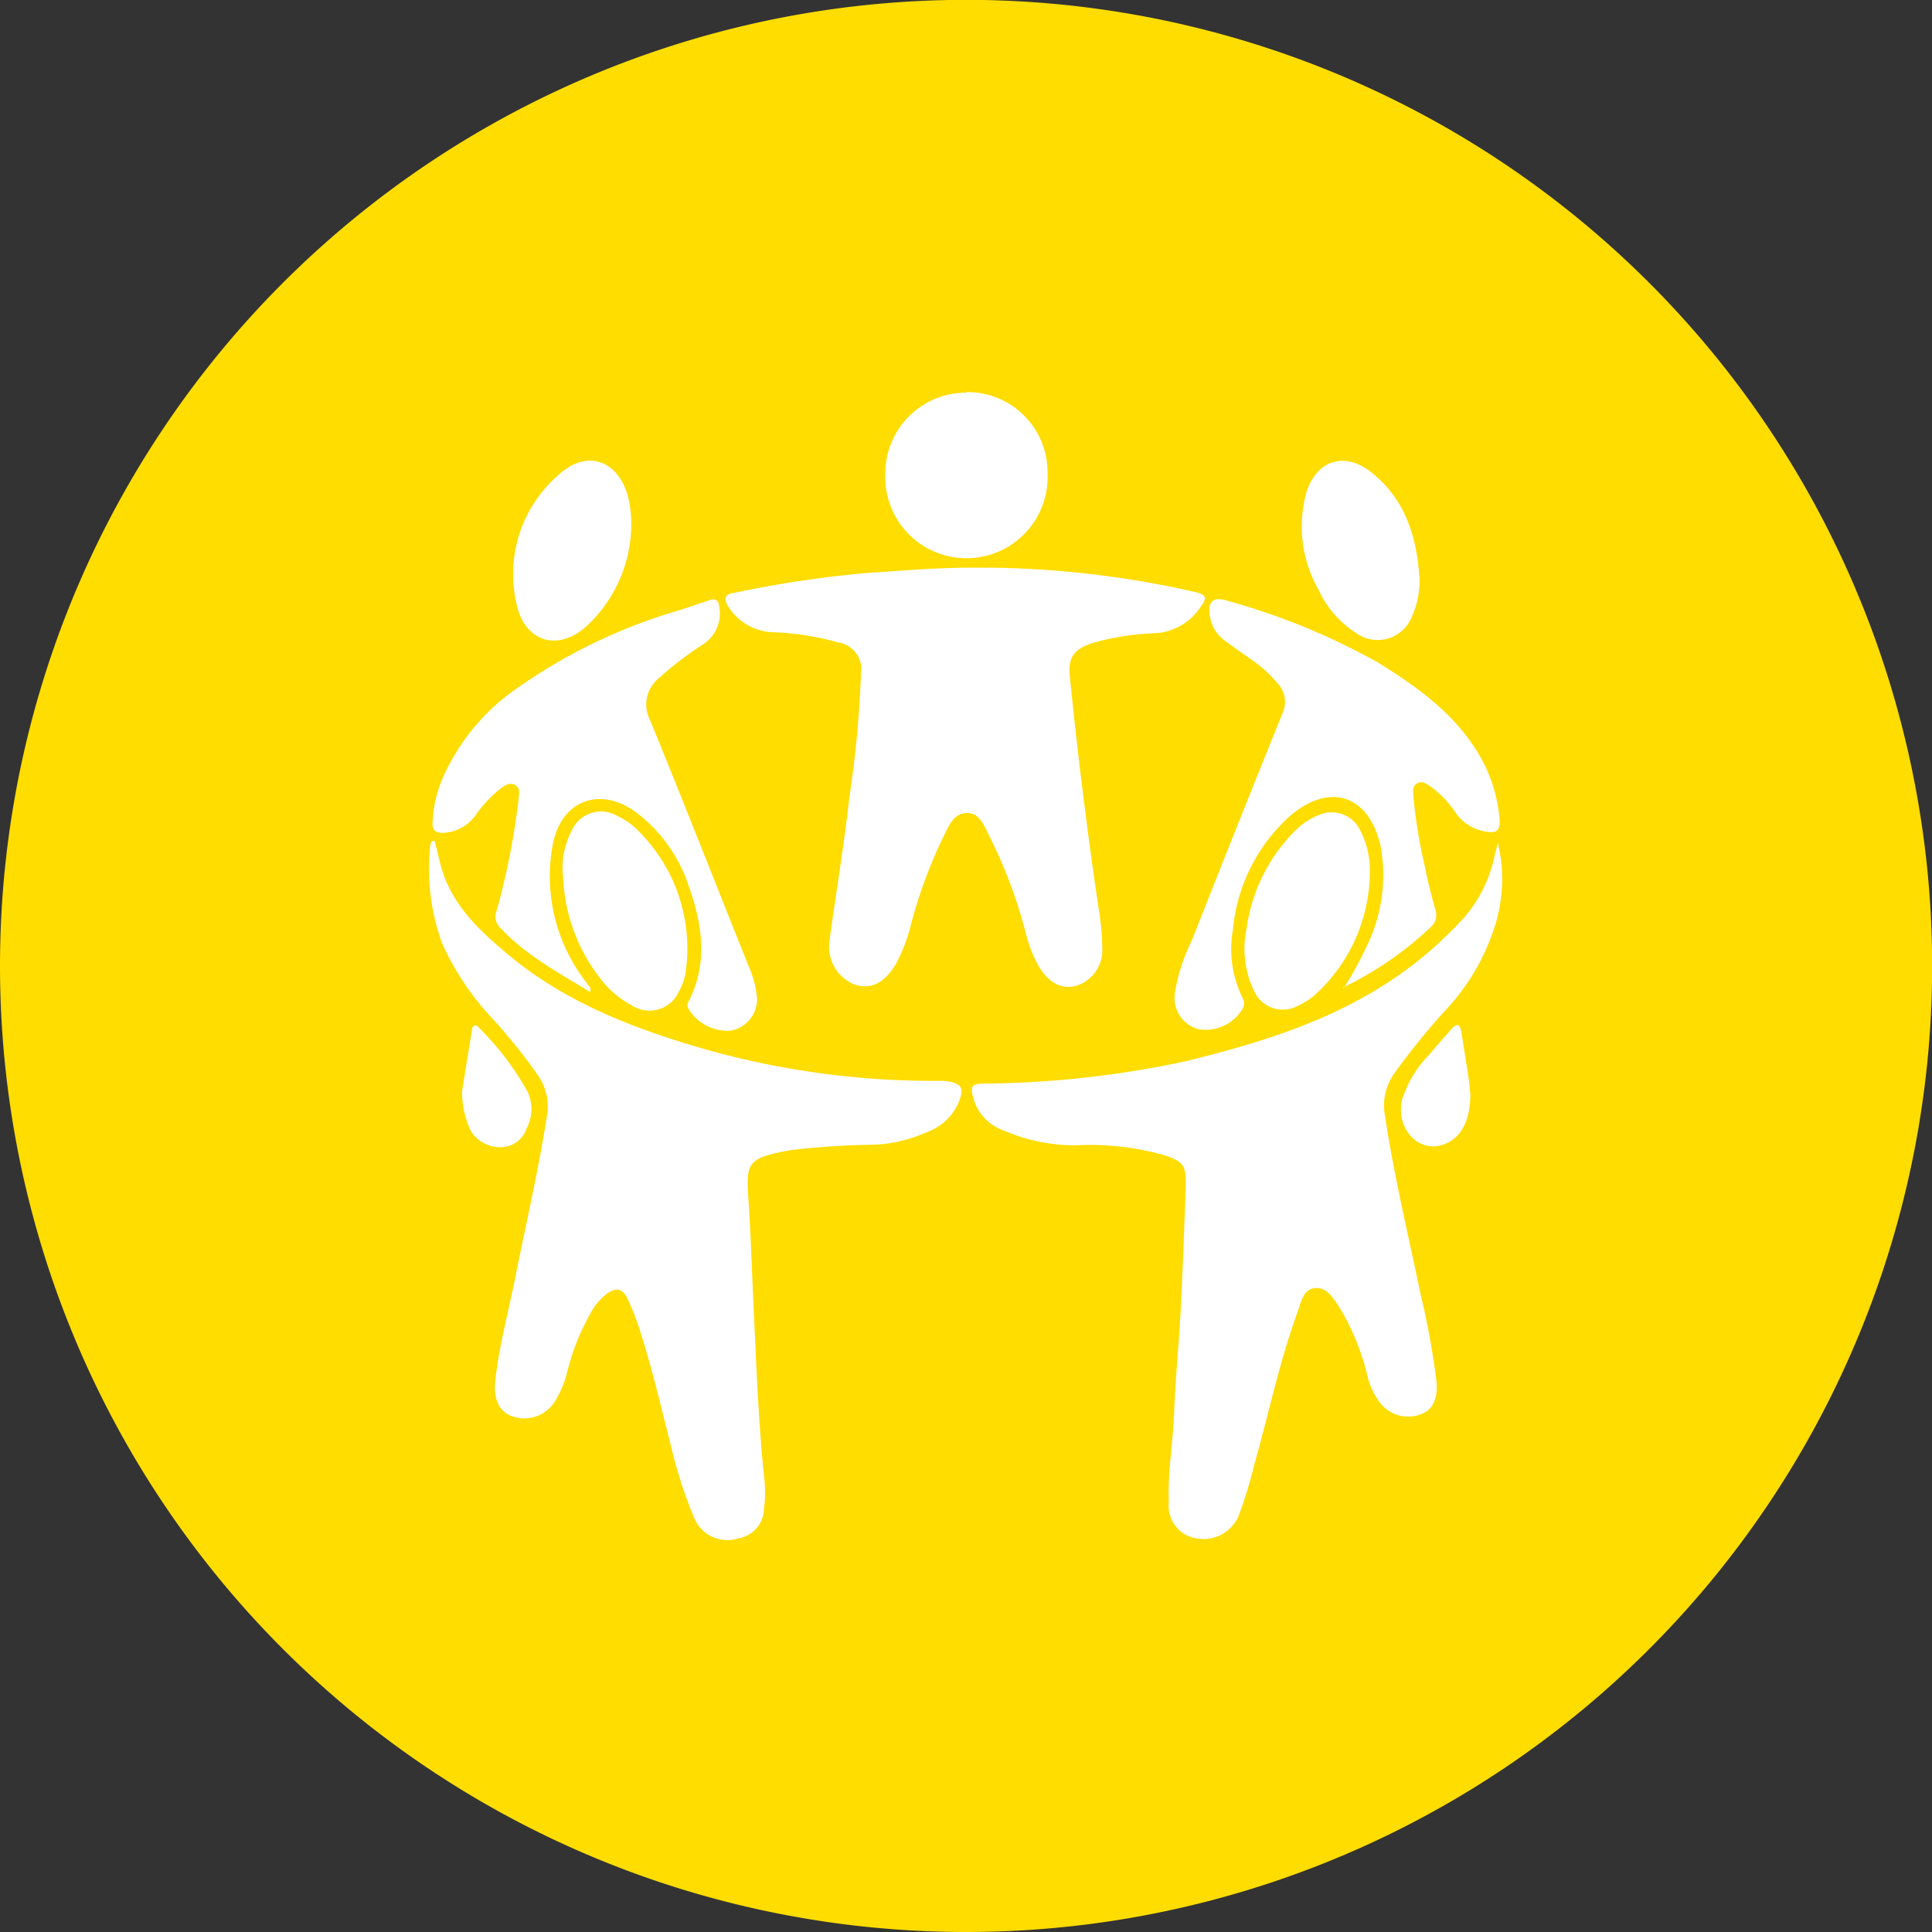 <svg viewBox="0 0 134.17 134.17" xmlns="http://www.w3.org/2000/svg" xmlns:xlink="http://www.w3.org/1999/xlink"><rect x="0" y="0" width="134.17" height="134.17" fill="#333333" stroke="none"/><clipPath id="a" transform="translate(-4 -1.83)"><path d="m4 1.83h134.17v134.17h-134.17z"/></clipPath><g clip-path="url(#a)"><path d="m71.09 136a67.09 67.09 0 1 0 -67.09-67.09 67.09 67.09 0 0 0 67.09 67.09" fill="#fd0" transform="translate(-4 -1.83)"/><g fill="#fff"><path d="m34.18 60.2.36 1.47c.72 3 2.82 4.85 5 6.66 3.86 3.14 8.39 4.89 13.09 6.27a58.07 58.07 0 0 0 16.2 2.29q.34 0 .69 0c1.33.13 1.52.5.94 1.75a3.9 3.9 0 0 1 -2.18 1.85 9.9 9.9 0 0 1 -3.75.84 51.92 51.92 0 0 0 -5.57.37l-.6.1c-2.39.51-2.55.8-2.39 3.25.19 2.77.26 5.55.4 8.33.17 3.63.31 7.26.68 10.88a9.26 9.26 0 0 1 0 2.41 2.12 2.12 0 0 1 -1.8 2 2.49 2.49 0 0 1 -3-1.33 31.17 31.17 0 0 1 -1.63-5c-.71-2.77-1.35-5.57-2.24-8.3a17.27 17.27 0 0 0 -.81-2.04c-.35-.71-.81-.78-1.46-.3a4.26 4.26 0 0 0 -1.11 1.35 16 16 0 0 0 -1.61 4.06 7 7 0 0 1 -.83 2 2.5 2.5 0 0 1 -3 1.07c-.9-.31-1.31-1.2-1.16-2.5.28-2.57 1-5.07 1.47-7.59.74-3.59 1.55-7.17 2.12-10.8a3.78 3.78 0 0 0 -.62-2.77 38.87 38.87 0 0 0 -3.17-3.95 19.05 19.05 0 0 1 -3.51-5.26 15.17 15.17 0 0 1 -.81-6.77 1.18 1.18 0 0 1 .1-.3h.2" transform="translate(-4 -1.83)"/><path d="m108 60.29a10.7 10.7 0 0 1 -.19 5.86 15.23 15.23 0 0 1 -3.58 6 51 51 0 0 0 -3.4 4.22 3.87 3.87 0 0 0 -.65 2.93c.62 4.14 1.6 8.2 2.45 12.3a55.37 55.37 0 0 1 1.13 6.17c.1 1.17-.24 1.92-1 2.24a2.47 2.47 0 0 1 -2.88-.71 4.92 4.92 0 0 1 -.88-1.76 16.71 16.71 0 0 0 -1.94-4.85c-.42-.64-.87-1.46-1.71-1.41s-1 1-1.25 1.69c-1.25 3.45-2 7.06-3 10.59a29.54 29.54 0 0 1 -1.1 3.58 2.66 2.66 0 0 1 -3.7 1.25 2.31 2.31 0 0 1 -1.13-2.26c-.09-2.1.3-4.17.37-6.26.09-2.34.33-4.68.45-7 .15-2.95.26-5.9.36-8.84 0-1.24-.19-1.53-1.38-1.94a18.8 18.8 0 0 0 -6.29-.72 12.61 12.61 0 0 1 -5.09-1.08 3.29 3.29 0 0 1 -2-2.21c-.23-.84-.09-1 .79-1a69.07 69.07 0 0 0 14-1.56c5.13-1.26 10.18-2.81 14.6-5.86a27.31 27.31 0 0 0 4.28-3.66 9.44 9.44 0 0 0 2.47-4.46c.09-.4.2-.8.3-1.21" transform="translate(-4 -1.83)"/><path d="m72.56 41.25a67.63 67.63 0 0 1 14.21 1.64c1.07.24 1.14.4.49 1.25a4 4 0 0 1 -3 1.66 18.67 18.67 0 0 0 -4.32.66c-1.37.45-1.79 1-1.64 2.39q.81 8.07 2 16.11a17.76 17.76 0 0 1 .25 2.73 2.58 2.58 0 0 1 -1.85 2.61c-1 .26-1.93-.24-2.62-1.47a8.42 8.42 0 0 1 -.79-2 34 34 0 0 0 -2.57-6.91c-.36-.69-.67-1.65-1.59-1.63s-1.26.94-1.61 1.64a33.91 33.91 0 0 0 -2.23 6 12.37 12.37 0 0 1 -1.05 2.81c-.82 1.38-1.77 1.85-2.95 1.44a2.84 2.84 0 0 1 -1.68-3.07c.45-3.29 1-6.57 1.37-9.86a75.64 75.64 0 0 0 .81-8.63 1.88 1.88 0 0 0 -1.61-2.18 18.43 18.43 0 0 0 -4.49-.7 3.83 3.83 0 0 1 -3.08-1.74c-.36-.53-.34-.9.38-1a77.23 77.23 0 0 1 9.59-1.41c2.28-.12 4.56-.39 8-.33" transform="translate(-4 -1.83)"/><path d="m97.31 70.47a25 25 0 0 0 1.57-2.86 11.22 11.22 0 0 0 1-7c-.79-3.58-3.56-4.49-6.32-2.09a12.08 12.08 0 0 0 -3.94 7.9 7.65 7.65 0 0 0 .7 4.77.68.68 0 0 1 0 .65 3 3 0 0 1 -3.06 1.47 2.24 2.24 0 0 1 -1.66-2.57 12.61 12.61 0 0 1 1.16-3.58q3.12-7.92 6.31-15.81a1.86 1.86 0 0 0 -.29-2 8.91 8.91 0 0 0 -1.9-1.73c-.58-.42-1.18-.82-1.75-1.25a2.55 2.55 0 0 1 -1.08-1.61c-.22-1.19.17-1.55 1.29-1.18a46.9 46.9 0 0 1 10.39 4.28c2.81 1.75 5.49 3.67 7.15 6.67a10.53 10.53 0 0 1 1.25 4.08c.09.93-.17 1.14-1.1.94a3.1 3.1 0 0 1 -1.91-1.23 7.08 7.08 0 0 0 -1.76-1.86c-.28-.19-.58-.44-.94-.23s-.28.55-.27.86a35.38 35.38 0 0 0 .8 4.91c.19 1 .45 2 .73 3a1.11 1.11 0 0 1 -.33 1.22 23.83 23.83 0 0 1 -6.09 4.19" transform="translate(-4 -1.83)"/><path d="m45 70.73c-2.31-1.41-4.58-2.62-6.35-4.57a1.07 1.07 0 0 1 -.15-1.11 51.69 51.69 0 0 0 1.5-7.6c0-.38.21-.85-.22-1.1s-.81.1-1.15.35a9.12 9.12 0 0 0 -1.63 1.78 2.93 2.93 0 0 1 -2.28 1.19c-.46 0-.69-.18-.68-.66a8.67 8.67 0 0 1 .58-2.85 14.79 14.79 0 0 1 5.38-6.6 38 38 0 0 1 11.27-5.38l2-.67c.44-.15.63 0 .68.47a2.55 2.55 0 0 1 -1.13 2.6 23.32 23.32 0 0 0 -3.07 2.35 2.35 2.35 0 0 0 -.6 2.92c2.32 5.67 4.56 11.39 6.84 17.08a6.86 6.86 0 0 1 .57 2.07 2.2 2.2 0 0 1 -1.87 2.41 3.19 3.19 0 0 1 -2.92-1.59.58.58 0 0 1 .07-.48c1.37-2.71.91-5.41-.05-8.09a10.51 10.51 0 0 0 -3.61-5c-2.47-1.82-5.13-.88-5.77 2.11a12 12 0 0 0 2.39 9.8c.06.1.14.18.2.28a1.58 1.58 0 0 1 0 .3" transform="translate(-4 -1.83)"/><path d="m71.1 29.06a5.57 5.57 0 0 1 5.65 5.66 5.64 5.64 0 1 1 -11.27 0 5.61 5.61 0 0 1 5.62-5.62" transform="translate(-4 -1.83)"/><path d="m43.08 62.52a5.66 5.66 0 0 1 .62-3 2.23 2.23 0 0 1 3.22-1 4.73 4.73 0 0 1 1.45 1.05 11.5 11.5 0 0 1 3.26 9.67 3.94 3.94 0 0 1 -.49 1.46 2.23 2.23 0 0 1 -3.29.93 6.28 6.28 0 0 1 -1.85-1.47 12.19 12.19 0 0 1 -2.9-7.64" transform="translate(-4 -1.83)"/><path d="m99.13 62.57a11.62 11.62 0 0 1 -3.8 8.34 4.87 4.87 0 0 1 -1.22.78 2.18 2.18 0 0 1 -3-1 6.76 6.76 0 0 1 -.53-4.43 11.84 11.84 0 0 1 3.53-6.9 4.63 4.63 0 0 1 1.44-.91 2.2 2.2 0 0 1 2.92 1.06 6 6 0 0 1 .65 3.09" transform="translate(-4 -1.83)"/><path d="m47.84 38.35a9.7 9.7 0 0 1 -3.08 6.94c-2 1.84-4.34 1.13-4.89-1.53a9.09 9.09 0 0 1 2.91-8.94c1.93-1.8 4.12-1.08 4.83 1.48a7.82 7.82 0 0 1 .23 2.05" transform="translate(-4 -1.83)"/><path d="m102.57 41.84a5.93 5.93 0 0 1 -.54 2.85 2.54 2.54 0 0 1 -3.82 1.12 7 7 0 0 1 -2.63-3 8.87 8.87 0 0 1 -.85-6.81c.71-2.2 2.63-2.83 4.46-1.4 2.35 1.83 3.19 4.43 3.38 7.29" transform="translate(-4 -1.83)"/><path d="m106.11 77.78c0 2-.73 3.24-2.06 3.59-1.66.44-3.1-1.24-2.69-3.14a7.77 7.77 0 0 1 1.88-3.14c.51-.62 1.05-1.21 1.58-1.82.35-.4.57-.31.66.19.16 1 .32 2 .47 3 .08.48.12 1 .16 1.35" transform="translate(-4 -1.83)"/><path d="m36.09 77.6c.21-1.31.44-2.74.68-4.18 0-.32.22-.54.5-.21a19.86 19.86 0 0 1 3.36 4.42 2.85 2.85 0 0 1 -.06 2.56 1.89 1.89 0 0 1 -1.75 1.31 2.39 2.39 0 0 1 -2.15-1.18 6.42 6.42 0 0 1 -.58-2.72" transform="translate(-4 -1.83)"/></g></g></svg>